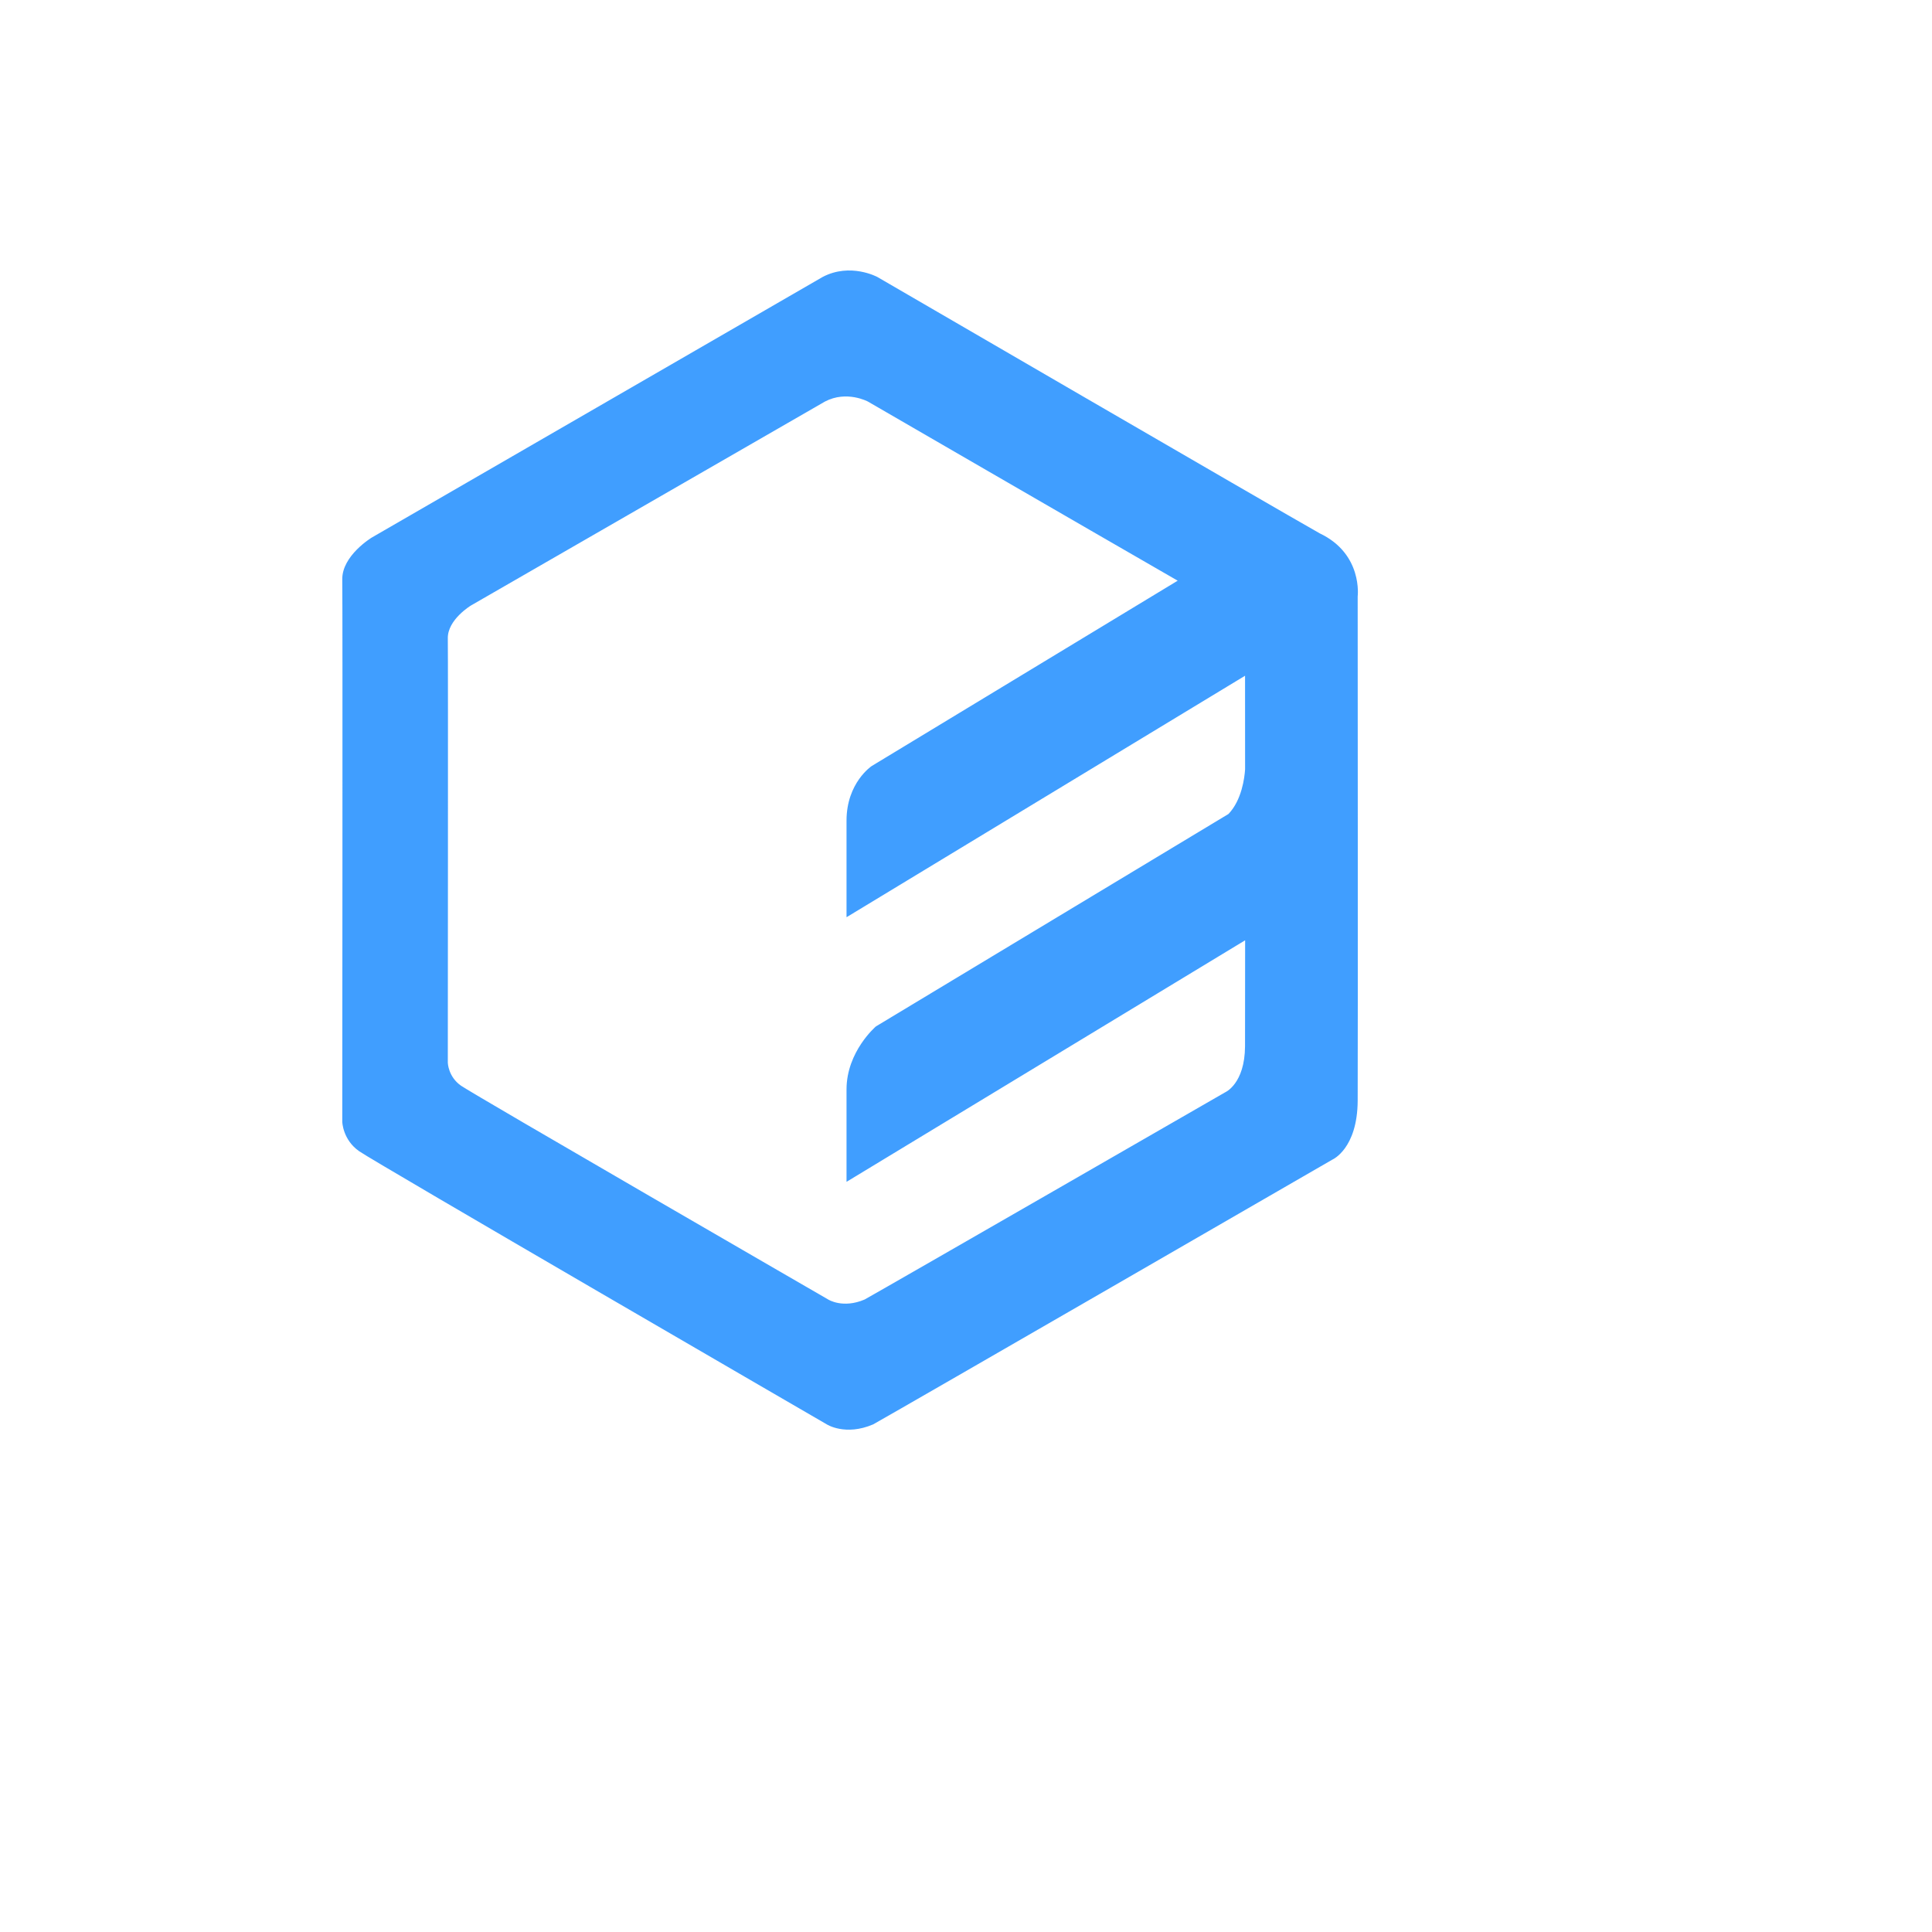 <svg xmlns="http://www.w3.org/2000/svg" version="1.1" xmlns:xlink="http://www.w3.org/1999/xlink" width="100%" height="100%" id="svgWorkerArea" viewBox="-25 -25 625 625" xmlns:idraw="https://idraw.muisca.co" style="background: white;"><defs id="defsdoc"><pattern id="patternBool" x="0" y="0" width="10" height="10" patternUnits="userSpaceOnUse" patternTransform="rotate(35)"><circle cx="5" cy="5" r="4" style="stroke: none;fill: #ff000070;"></circle></pattern></defs><g id="fileImp-979551356" class="cosito"><path id="pathImp-636280592" fill="#409eff" class="grouped" d="M414.209 331.094C414.116 346.657 406.033 350.127 406.033 350.127 406.033 350.127 266.534 430.735 257.465 435.786 248.477 439.643 242.471 435.786 242.471 435.786 242.471 435.786 96.506 351.131 91.179 347.41 85.85 343.687 85.725 337.89 85.725 337.89 85.725 337.89 85.872 170.261 85.725 162.499 85.578 154.735 95.265 148.902 95.265 148.902 95.265 148.902 241.108 64.606 241.108 64.606 250.087 59.868 258.828 64.606 258.828 64.606 258.828 64.606 387.665 139.494 401.942 147.544 415.937 154.197 414.209 167.937 414.209 167.937 414.209 167.937 414.297 316.63 414.209 331.094 414.209 331.094 414.209 331.094 414.209 331.094M355.981 162.852C326.12 145.666 255.772 104.906 255.772 104.906 255.772 104.906 248.91 101.197 241.86 104.906 241.86 104.906 127.358 170.875 127.358 170.875 127.358 170.875 119.751 175.441 119.867 181.517 119.983 187.591 119.867 318.78 119.867 318.78 119.867 318.78 119.965 323.317 124.148 326.229 128.332 329.14 242.932 395.392 242.932 395.392 242.932 395.392 247.648 398.412 254.703 395.392 261.824 391.439 371.347 328.357 371.347 328.357 371.347 328.357 377.695 325.639 377.768 313.459 377.789 309.948 377.796 296.313 377.798 279.184 377.798 279.184 248.851 357.32 248.851 357.32 248.851 357.32 248.851 327.429 248.851 327.429 248.851 315.151 258.356 307.048 258.356 307.048 258.356 307.048 372.411 238.321 372.411 238.321 376.714 233.826 377.603 226.626 377.786 223.903 377.782 211.418 377.777 200.511 377.773 193.601 377.773 193.601 248.851 271.721 248.851 271.721 248.851 271.721 248.851 240.47 248.851 240.47 248.851 228.193 256.998 222.808 256.998 222.808 256.998 222.808 355.981 162.852 355.981 162.852"></path></g></svg>